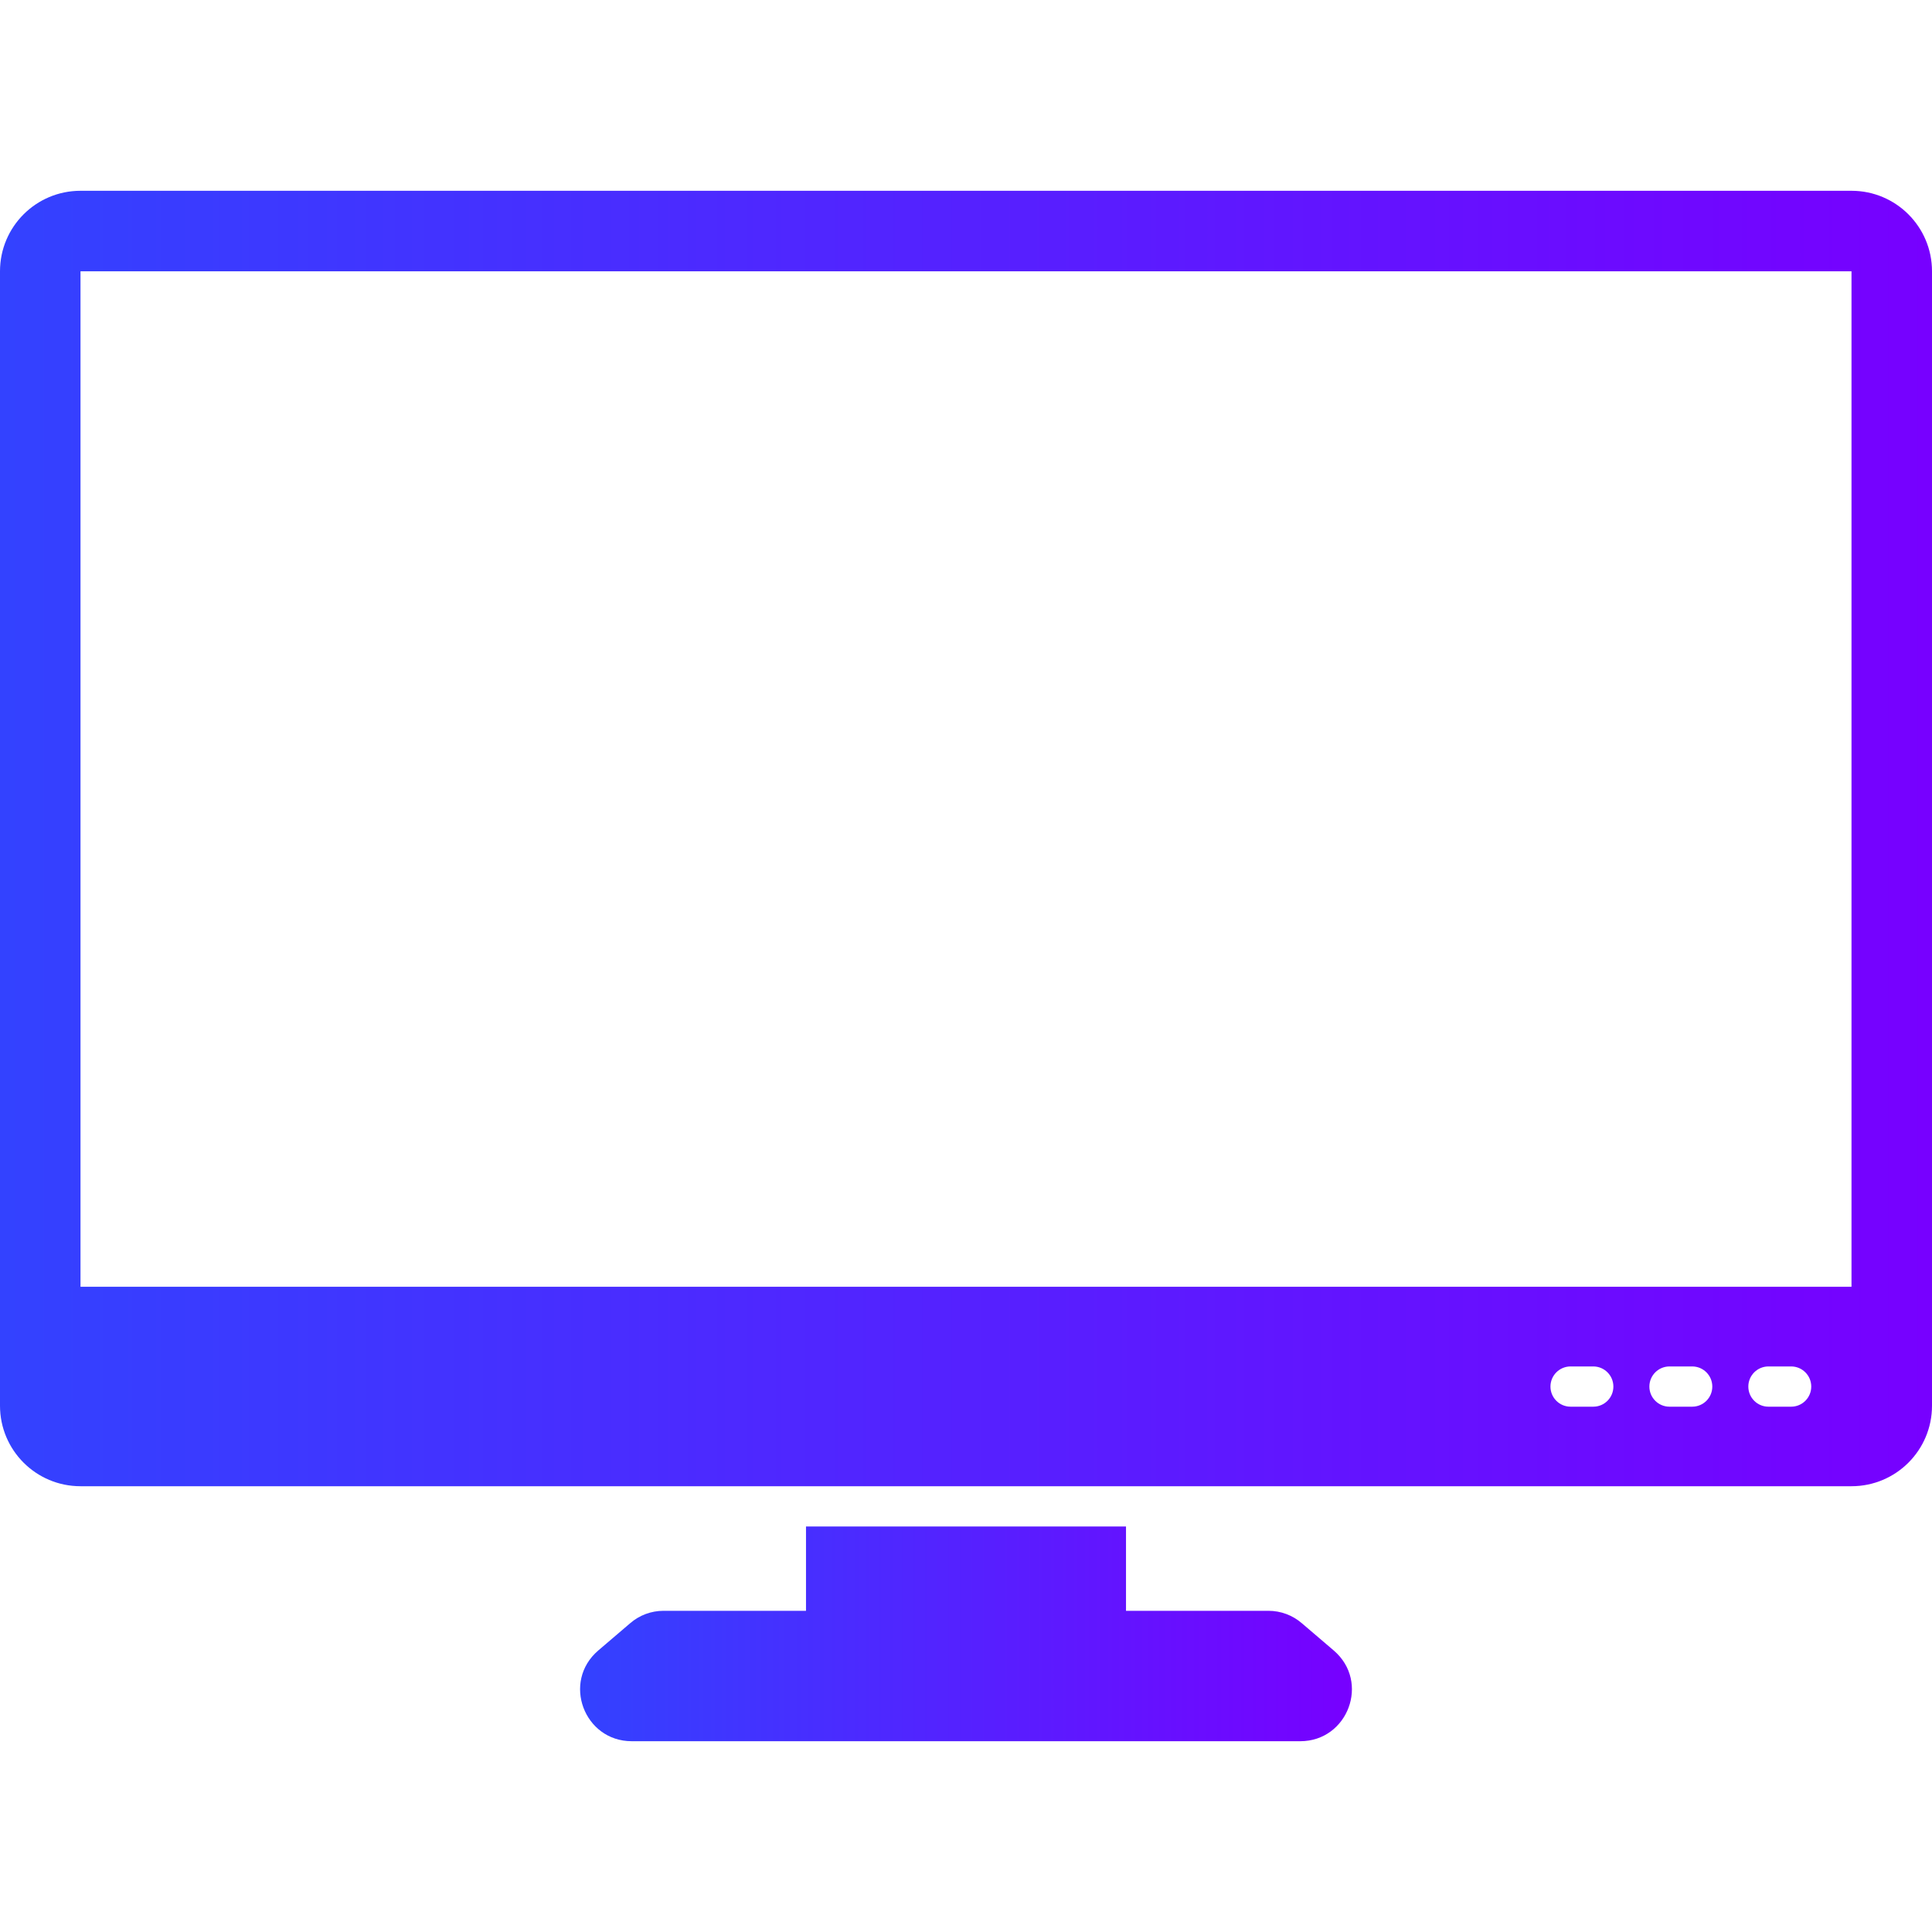 <svg width="60" height="60" viewBox="0 0 60 60" fill="none" xmlns="http://www.w3.org/2000/svg">
<g id="fi_4324682" clip-path="url(#clip0_152_1349)">
<g id="_x31_0_Monitor_Screen">
<g id="Group">
<g id="Group_2">
<path id="Vector" d="M40.381 54.075H19.619C18.141 54.075 17.442 52.23 18.581 51.256L19.569 50.412C19.856 50.162 20.225 50.025 20.606 50.025H25.031V47.406H34.969V50.025H39.394C39.775 50.025 40.144 50.163 40.431 50.412L41.419 51.256C42.559 52.232 41.857 54.075 40.381 54.075Z" fill="url(#paint0_linear_152_1349)"/>
</g>
<g id="Group_3">
<path id="Vector_2" d="M57.5 5.925H2.5C1.119 5.925 0 7.043 0 8.425V43.656C0 45.037 1.119 46.156 2.5 46.156H57.5C58.881 46.156 60 45.038 60 43.656C60 32.926 60 12.794 60 8.425C60 7.044 58.881 5.925 57.5 5.925ZM49.48 43.686H48.776C48.43 43.686 48.151 43.407 48.151 43.061C48.151 42.716 48.43 42.436 48.776 42.436H49.48C49.825 42.436 50.105 42.716 50.105 43.061C50.105 43.407 49.825 43.686 49.48 43.686ZM52.552 43.686H51.848C51.503 43.686 51.223 43.407 51.223 43.061C51.223 42.716 51.503 42.436 51.848 42.436H52.552C52.898 42.436 53.177 42.716 53.177 43.061C53.177 43.407 52.898 43.686 52.552 43.686ZM55.625 43.686H54.921C54.576 43.686 54.296 43.407 54.296 43.061C54.296 42.716 54.576 42.436 54.921 42.436H55.625C55.97 42.436 56.25 42.716 56.25 43.061C56.25 43.407 55.97 43.686 55.625 43.686ZM57.5 39.962H2.5V8.425H57.5V39.962H57.5Z" fill="url(#paint1_linear_152_1349)"/>
</g>
</g>
</g>
</g>
<defs>
<linearGradient id="paint0_linear_152_1349" x1="18.015" y1="50.74" x2="41.985" y2="50.74" gradientUnits="userSpaceOnUse">
<stop stop-color="#3342FF"/>
<stop offset="1" stop-color="#7700FF"/>
</linearGradient>
<linearGradient id="paint1_linear_152_1349" x1="0" y1="26.041" x2="60" y2="26.041" gradientUnits="userSpaceOnUse">
<stop stop-color="#3342FF"/>
<stop offset="1" stop-color="#7700FF"/>
</linearGradient>
<clipPath id="clip0_152_1349">
<rect width="60" height="60" fill="white"/>
</clipPath>
</defs>
</svg>
